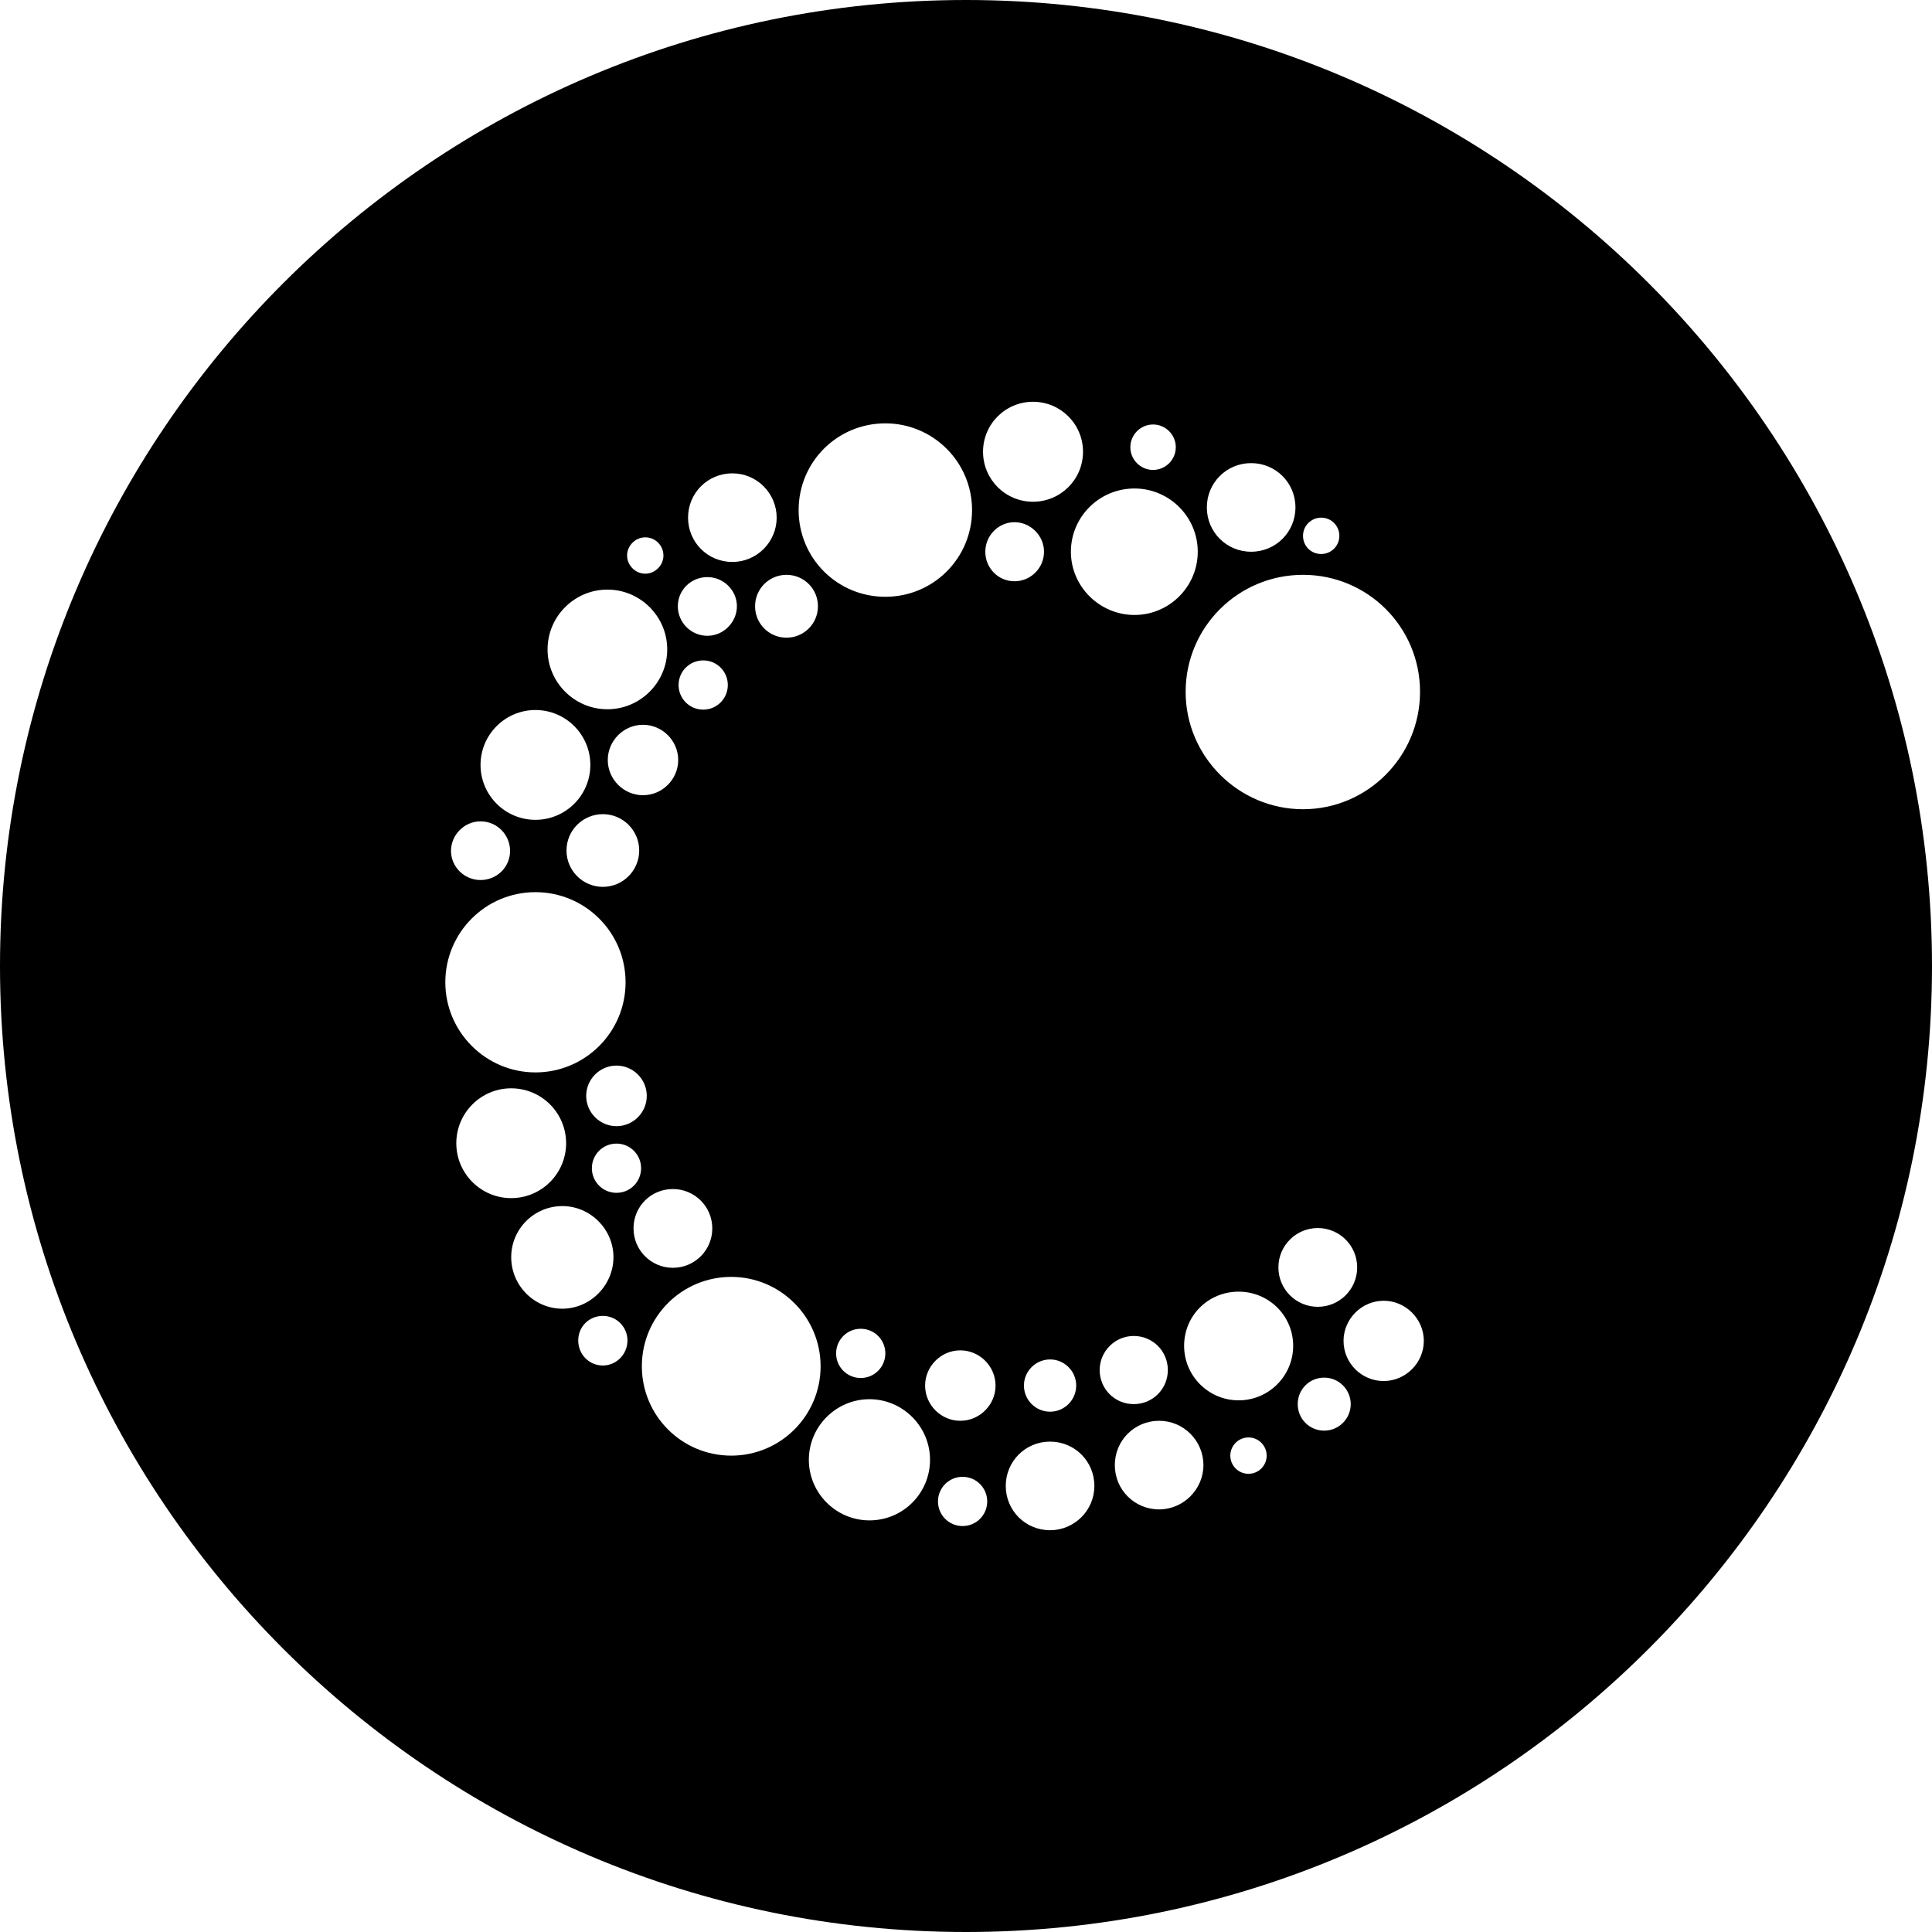 <svg width="304" height="304" viewBox="0 0 304 304" fill="none" xmlns="http://www.w3.org/2000/svg">
<g clip-path="url(#clip0_1080_4864)">
<path d="M217.722 217.305C214.206 217.305 211.406 214.445 211.406 210.989C211.406 207.533 214.266 204.673 217.722 204.673C221.178 204.673 224.038 207.533 224.038 210.989C224.038 214.445 221.178 217.305 217.722 217.305ZM208.367 225.11C206.043 225.11 204.196 223.263 204.196 220.939C204.196 218.615 206.043 216.768 208.367 216.768C210.691 216.768 212.538 218.675 212.538 220.939C212.538 223.203 210.691 225.11 208.367 225.11ZM194.901 220.343C190.194 220.343 186.321 216.53 186.321 211.763C186.321 206.996 190.134 203.243 194.901 203.243C199.668 203.243 203.481 207.056 203.481 211.763C203.481 216.47 199.668 220.343 194.901 220.343ZM196.45 231.903C194.841 231.903 193.59 230.592 193.59 229.043C193.59 227.494 194.841 226.183 196.45 226.183C198.059 226.183 199.31 227.494 199.31 229.043C199.31 230.592 198.059 231.903 196.45 231.903ZM182.388 237.504C178.515 237.504 175.417 234.405 175.417 230.532C175.417 226.659 178.515 223.561 182.388 223.561C186.261 223.561 189.359 226.719 189.359 230.532C189.359 234.346 186.201 237.504 182.388 237.504ZM173.033 215.577C173.033 212.657 175.417 210.214 178.396 210.214C181.375 210.214 183.759 212.597 183.759 215.577C183.759 218.556 181.375 220.939 178.396 220.939C175.417 220.939 173.033 218.556 173.033 215.577ZM165.228 240.781C161.355 240.781 158.256 237.682 158.256 233.809C158.256 229.936 161.355 226.838 165.228 226.838C169.101 226.838 172.199 229.936 172.199 233.809C172.199 237.682 169.041 240.781 165.228 240.781ZM151.106 223.561C148.067 223.561 145.565 221.058 145.565 218.02C145.565 214.981 148.067 212.478 151.106 212.478C154.145 212.478 156.648 214.981 156.648 218.02C156.648 221.058 154.145 223.561 151.106 223.561ZM151.464 240.125C149.319 240.125 147.591 238.397 147.591 236.252C147.591 234.107 149.319 232.379 151.464 232.379C153.609 232.379 155.337 234.107 155.337 236.252C155.337 238.397 153.609 240.125 151.464 240.125ZM136.806 239.232C131.563 239.232 127.272 234.942 127.272 229.698C127.272 224.455 131.563 220.165 136.806 220.165C142.049 220.165 146.339 224.455 146.339 229.698C146.339 234.942 142.109 239.232 136.806 239.232ZM115.058 229.043C107.312 229.043 100.996 222.786 100.996 214.981C100.996 207.175 107.312 200.919 115.058 200.919C122.804 200.919 129.12 207.235 129.12 214.981C129.12 222.727 122.863 229.043 115.058 229.043ZM105.882 187.095C109.278 187.095 112.078 189.836 112.078 193.292C112.078 196.748 109.278 199.489 105.882 199.489C102.485 199.489 99.685 196.748 99.685 193.292C99.685 189.836 102.426 187.095 105.882 187.095ZM94.859 214.862C92.713 214.862 90.986 213.134 90.986 210.929C90.986 208.724 92.713 207.056 94.859 207.056C97.004 207.056 98.731 208.784 98.731 210.929C98.731 213.074 97.004 214.862 94.859 214.862ZM80.439 197.82C80.439 193.352 84.074 189.777 88.483 189.777C92.892 189.777 96.527 193.411 96.527 197.82C96.527 202.23 92.892 205.924 88.483 205.924C84.074 205.924 80.439 202.289 80.439 197.82ZM71.799 179.886C71.799 175.119 75.672 171.246 80.439 171.246C85.206 171.246 89.079 175.119 89.079 179.886C89.079 184.652 85.206 188.525 80.439 188.525C75.672 188.525 71.799 184.652 71.799 179.886ZM84.252 140.381C92.058 140.381 98.434 146.697 98.434 154.562C98.434 162.427 92.058 168.743 84.252 168.743C76.447 168.743 70.071 162.368 70.071 154.562C70.071 146.757 76.387 140.381 84.252 140.381ZM75.613 129.239C78.175 129.239 80.26 131.324 80.26 133.886C80.26 136.448 78.175 138.474 75.613 138.474C73.051 138.474 70.965 136.389 70.965 133.886C70.965 131.384 73.051 129.239 75.613 129.239ZM84.252 111.721C89.019 111.721 92.892 115.594 92.892 120.361C92.892 125.127 89.019 129 84.252 129C79.486 129 75.613 125.127 75.613 120.361C75.613 115.594 79.486 111.721 84.252 111.721ZM95.573 92.773C100.757 92.773 104.988 97.004 104.988 102.187C104.988 107.371 100.757 111.602 95.573 111.602C90.39 111.602 86.159 107.371 86.159 102.187C86.159 97.004 90.39 92.773 95.573 92.773ZM101.532 84.55C103.141 84.55 104.392 85.861 104.392 87.41C104.392 88.96 103.081 90.27 101.532 90.27C99.983 90.27 98.672 88.96 98.672 87.41C98.672 85.861 99.983 84.55 101.532 84.55ZM94.859 139.547C91.701 139.547 89.138 136.985 89.138 133.827C89.138 130.669 91.701 128.107 94.859 128.107C98.016 128.107 100.579 130.669 100.579 133.827C100.579 136.985 98.016 139.547 94.859 139.547ZM100.877 183.818C100.877 185.963 99.149 187.691 97.004 187.691C94.859 187.691 93.13 185.963 93.13 183.818C93.13 181.673 94.859 179.945 97.004 179.945C99.149 179.945 100.877 181.673 100.877 183.818ZM97.004 177.204C94.382 177.204 92.237 175.059 92.237 172.437C92.237 169.816 94.382 167.671 97.004 167.671C99.625 167.671 101.77 169.816 101.77 172.437C101.77 175.059 99.625 177.204 97.004 177.204ZM106.716 119.586C106.716 122.625 104.213 125.127 101.174 125.127C98.136 125.127 95.633 122.625 95.633 119.586C95.633 116.547 98.136 114.045 101.174 114.045C104.213 114.045 106.716 116.547 106.716 119.586ZM114.521 107.788C114.521 109.933 112.793 111.661 110.648 111.661C108.503 111.661 106.775 109.933 106.775 107.788C106.775 105.643 108.503 103.915 110.648 103.915C112.793 103.915 114.521 105.643 114.521 107.788ZM111.304 90.807C113.866 90.807 115.951 92.892 115.951 95.395C115.951 97.897 113.866 100.042 111.304 100.042C108.742 100.042 106.656 97.957 106.656 95.395C106.656 92.833 108.742 90.807 111.304 90.807ZM115.236 74.481C119.109 74.481 122.208 77.639 122.208 81.452C122.208 85.265 119.109 88.423 115.236 88.423C111.363 88.423 108.265 85.325 108.265 81.452C108.265 77.579 111.363 74.481 115.236 74.481ZM128.702 95.395C128.702 98.136 126.498 100.34 123.757 100.34C121.016 100.34 118.811 98.136 118.811 95.395C118.811 92.654 121.016 90.449 123.757 90.449C126.498 90.449 128.702 92.654 128.702 95.395ZM139.308 212.955C139.308 215.1 137.581 216.828 135.436 216.828C133.29 216.828 131.563 215.1 131.563 212.955C131.563 210.81 133.29 209.082 135.436 209.082C137.581 209.082 139.308 210.81 139.308 212.955ZM139.308 66.615C146.816 66.615 152.953 72.693 152.953 80.26C152.953 87.828 146.876 93.905 139.308 93.905C131.741 93.905 125.664 87.828 125.664 80.26C125.664 72.693 131.741 66.615 139.308 66.615ZM162.546 63.219C166.896 63.219 170.412 66.735 170.412 71.084C170.412 75.434 166.896 78.949 162.546 78.949C158.197 78.949 154.681 75.434 154.681 71.084C154.681 66.735 158.197 63.219 162.546 63.219ZM159.627 91.462C157.065 91.462 155.039 89.377 155.039 86.815C155.039 84.252 157.124 82.167 159.627 82.167C162.129 82.167 164.274 84.252 164.274 86.815C164.274 89.377 162.189 91.462 159.627 91.462ZM165.228 213.908C167.492 213.908 169.339 215.755 169.339 218.02C169.339 220.284 167.492 222.131 165.228 222.131C162.964 222.131 161.116 220.284 161.116 218.02C161.116 215.755 162.964 213.908 165.228 213.908ZM178.515 76.864C183.997 76.864 188.466 81.333 188.466 86.815C188.466 92.296 183.997 96.765 178.515 96.765C173.033 96.765 168.505 92.296 168.505 86.815C168.505 81.333 172.974 76.864 178.515 76.864ZM181.435 66.794C183.401 66.794 185.01 68.403 185.01 70.369C185.01 72.336 183.401 73.944 181.435 73.944C179.468 73.944 177.86 72.336 177.86 70.369C177.86 68.403 179.468 66.794 181.435 66.794ZM196.867 72.872C200.74 72.872 203.838 75.97 203.838 79.843C203.838 83.716 200.74 86.815 196.867 86.815C192.994 86.815 189.896 83.716 189.896 79.843C189.896 75.97 192.994 72.872 196.867 72.872ZM207.89 81.452C209.499 81.452 210.75 82.763 210.75 84.312C210.75 85.861 209.499 87.172 207.89 87.172C206.281 87.172 205.03 85.921 205.03 84.312C205.03 82.703 206.341 81.452 207.89 81.452ZM213.551 199.429C213.551 202.885 210.75 205.626 207.354 205.626C203.958 205.626 201.157 202.885 201.157 199.429C201.157 195.973 203.958 193.232 207.354 193.232C210.75 193.232 213.551 195.973 213.551 199.429ZM223.442 108.861C223.442 119.05 215.16 127.332 205.03 127.332C194.901 127.332 186.559 119.05 186.559 108.861C186.559 98.672 194.841 90.449 205.03 90.449C215.219 90.449 223.442 98.672 223.442 108.861ZM152 0C68.165 0 0 68.165 0 152C0 235.835 68.165 304 152 304C235.835 304 304 235.776 304 152C304 68.224 235.835 0 152 0Z" fill="black"/>
</g>
<defs>
<clipPath id="clip0_1080_4864">
<rect width="304" height="304" fill="white"/>
</clipPath>
</defs>
</svg>

